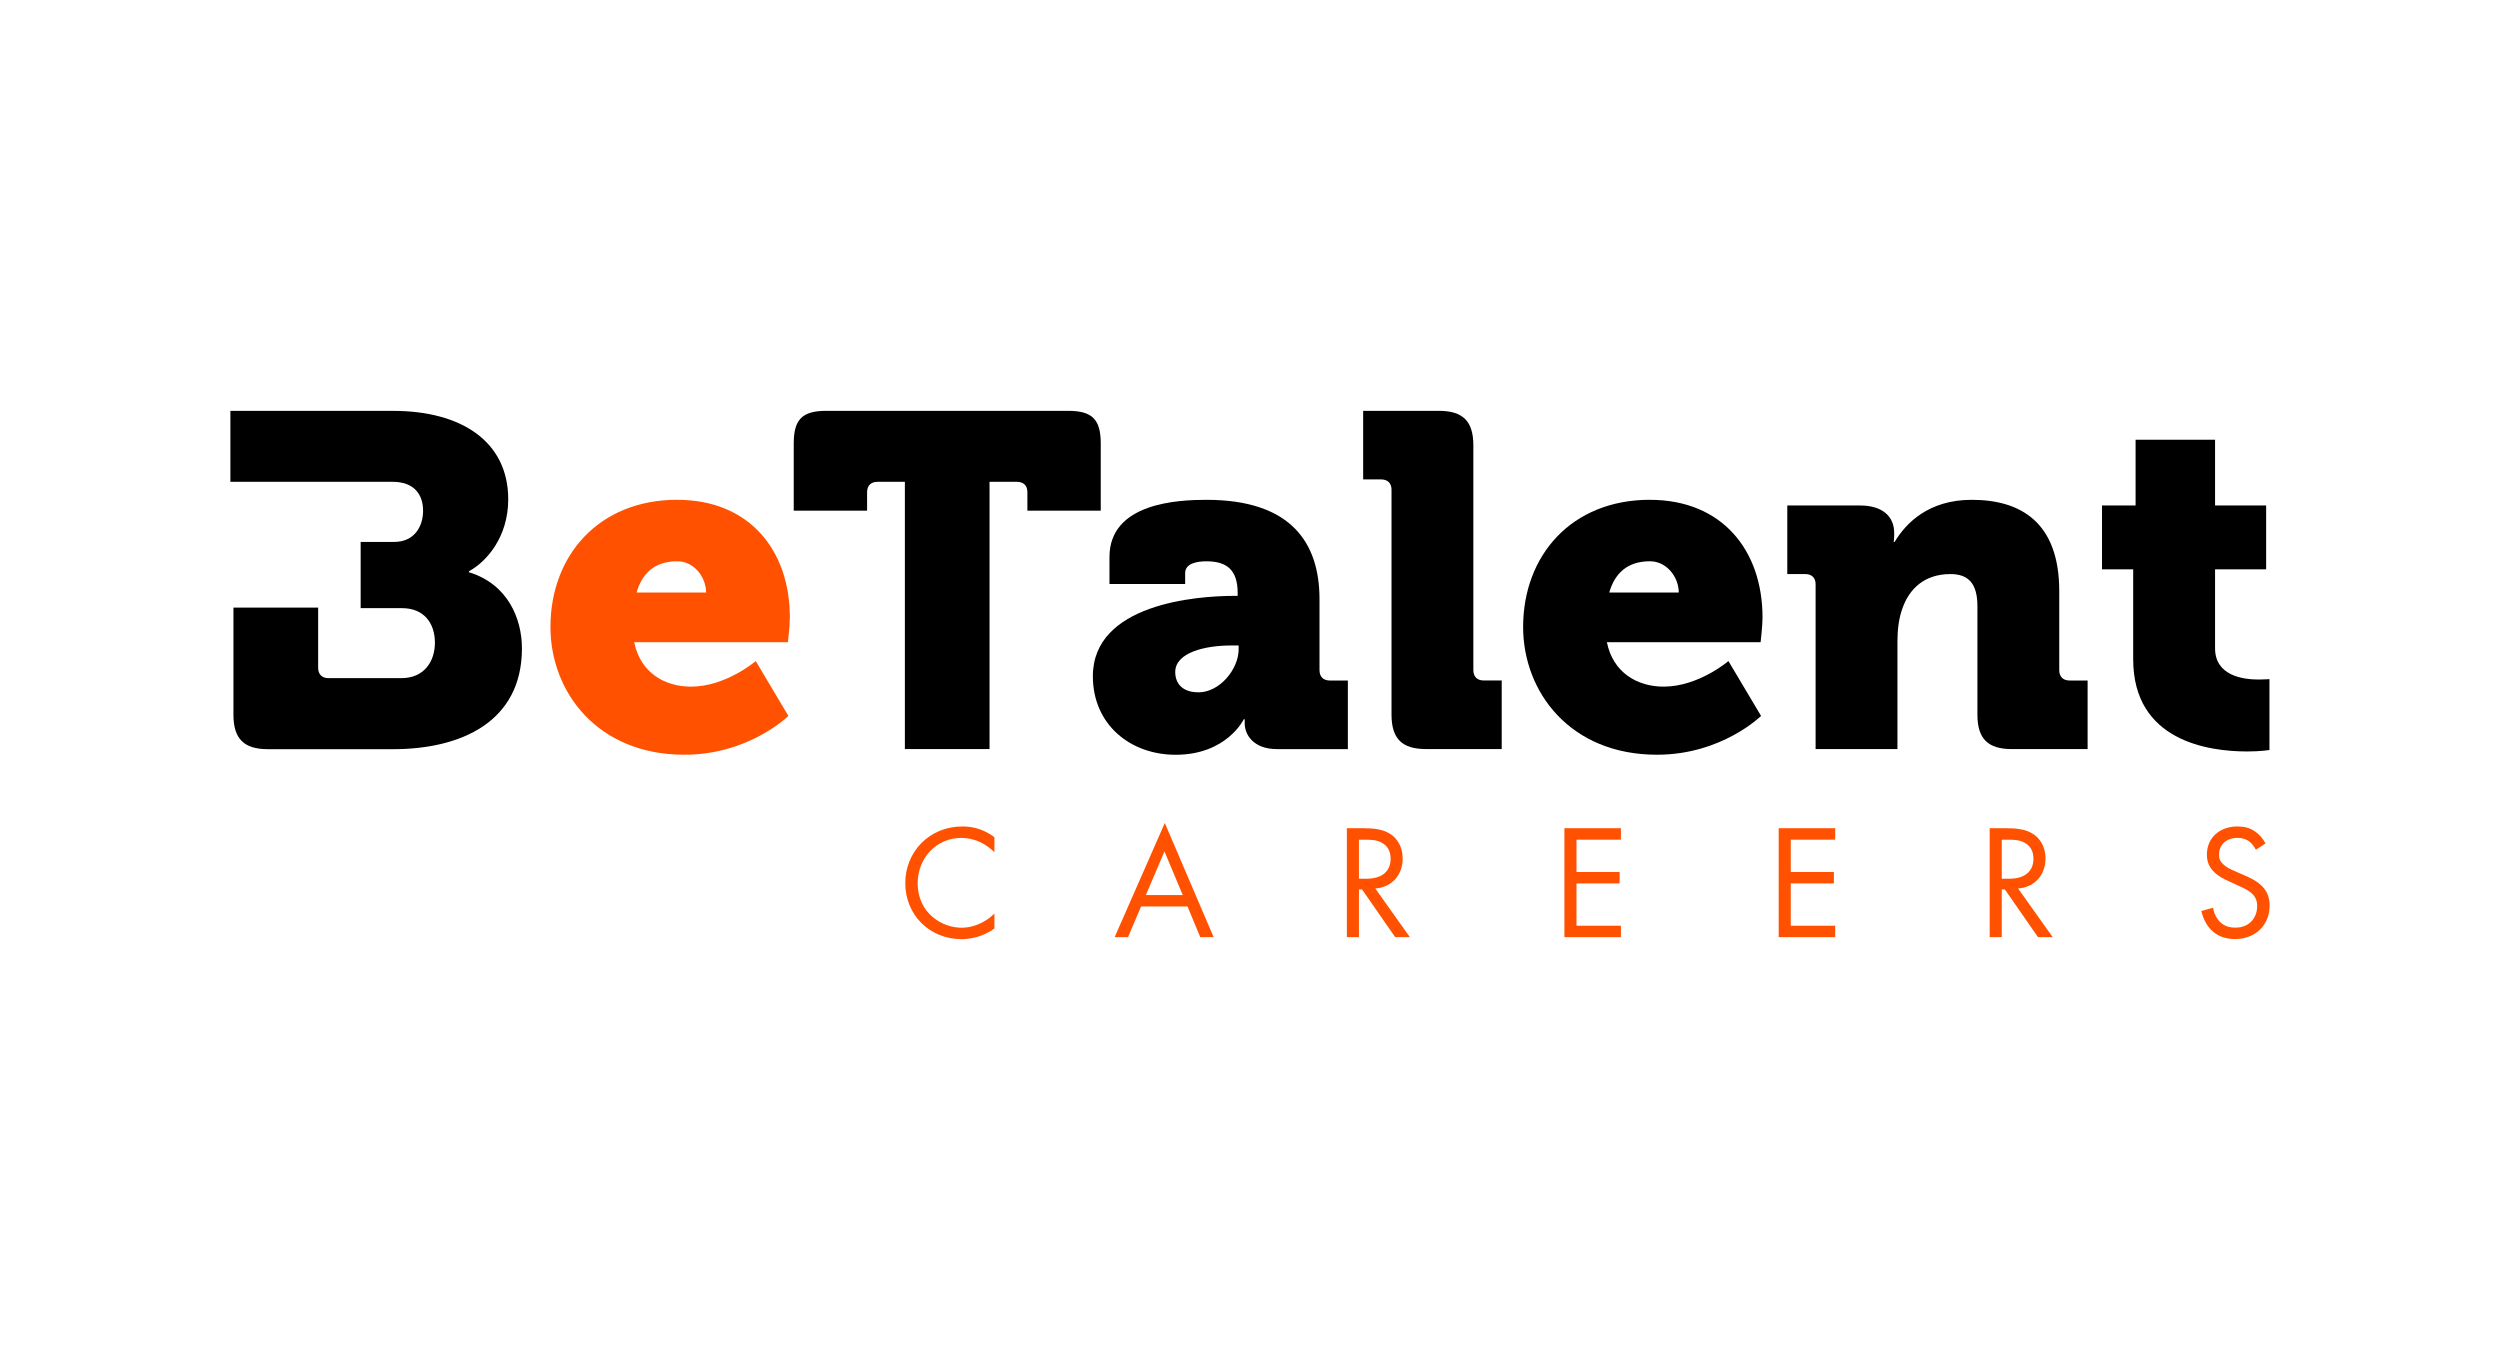 <?xml version="1.0" encoding="UTF-8"?>
<svg id="Livello_1" data-name="Livello 1" xmlns="http://www.w3.org/2000/svg" viewBox="0 0 612.77 330.89">
  <defs>
    <style>
      .cls-1 {
        fill: #ff5100;
      }
    </style>
  </defs>
  <g>
    <path d="m77.98,148.91v14.75c0,1.62.93,2.56,2.55,2.56h17.84c5.57,0,8.23-4.06,8.23-8.7s-2.55-8.46-8.11-8.46h-10.09v-16.23h8.23c4.87,0,7.07-3.71,7.07-7.66s-2.2-7.07-7.42-7.07h-39.81v-17.39h39.92c16.58,0,28.18,7.42,28.18,21.68,0,9.28-5.33,15.3-9.63,17.63v.24c9.51,2.9,12.99,11.36,12.99,18.67,0,18.09-15.07,24.7-31.54,24.7h-30.71c-5.91,0-8.46-2.55-8.46-8.47v-26.24h20.76Z"/>
    <path class="cls-1" d="m166,122.51c17.62,0,27.6,12.28,27.6,28.87,0,1.96-.47,6.02-.47,6.02h-37.68c1.51,7.53,7.53,10.9,13.91,10.9,8.58,0,15.88-6.27,15.88-6.27l8,13.45s-9.63,9.51-25.51,9.51c-21.33,0-32.81-15.42-32.81-31.31,0-17.5,11.83-31.18,31.08-31.18Zm7.07,22.72c0-3.71-2.9-7.66-7.07-7.66-5.8,0-8.7,3.25-9.97,7.66h17.05Z"/>
    <path d="m221.81,118.1h-6.73c-1.62,0-2.55.93-2.55,2.55v4.52h-17.98v-16.47c0-5.91,2.09-8,8-8h59.25c5.91,0,8,2.09,8,8v16.47h-17.98v-4.52c0-1.62-.93-2.55-2.55-2.55h-6.73v65.51h-20.75v-65.51Z"/>
    <path d="m302.55,146.05h.81v-.7c0-5.68-2.67-7.77-7.65-7.77-2.55,0-5.22.59-5.22,2.9v2.67h-18.55v-6.61c0-13.34,16.93-14.03,23.77-14.03,20.87,0,27.71,10.66,27.71,24.35v17.39c0,1.62.93,2.55,2.55,2.55h4.4v16.81h-17.39c-5.8,0-7.89-3.6-7.89-6.26v-1.05h-.23s-4.17,8.7-16.7,8.7c-11.13,0-20.29-7.42-20.29-19.25,0-17.74,25.39-19.7,34.67-19.7Zm-8.81,23.65c5.22,0,9.86-5.68,9.86-10.56v-.93h-1.86c-6.38,0-13.68,1.74-13.68,6.5,0,2.79,1.74,4.98,5.68,4.98Z"/>
    <path d="m341.08,120.07c0-1.62-.93-2.56-2.55-2.56h-4.41v-16.81h18.55c5.91,0,8.46,2.55,8.46,8.46v55.08c0,1.62.93,2.55,2.55,2.55h4.4v16.81h-18.55c-5.91,0-8.46-2.55-8.46-8.47v-55.07Z"/>
    <path d="m404.41,122.51c17.62,0,27.6,12.28,27.6,28.87,0,1.96-.47,6.02-.47,6.02h-37.68c1.51,7.53,7.53,10.9,13.91,10.9,8.58,0,15.88-6.27,15.88-6.27l8,13.45s-9.63,9.51-25.51,9.51c-21.33,0-32.81-15.42-32.81-31.31,0-17.5,11.83-31.18,31.08-31.18Zm7.07,22.72c0-3.71-2.9-7.66-7.07-7.66-5.8,0-8.7,3.25-9.97,7.66h17.05Z"/>
    <path d="m445.03,143.26c0-1.62-.93-2.55-2.55-2.55h-4.4v-16.81h17.85c5.45,0,8.35,2.66,8.35,6.72v.81c0,.59-.12,1.4-.12,1.4h.23c2.79-4.65,8.35-10.32,18.9-10.32,12.06,0,21.45,5.56,21.45,22.38v19.36c0,1.62.93,2.55,2.55,2.55h4.4v16.81h-18.55c-5.91,0-8.46-2.55-8.46-8.47v-26.55c0-5.57-2.2-7.88-6.61-7.88-6.26,0-10.09,3.47-11.83,8.58-.81,2.31-1.16,4.98-1.16,7.88v26.44h-20.06v-40.35Z"/>
    <path d="m522.87,139.55h-7.65v-15.65h8.23v-16.12h19.48v16.12h12.52v15.65h-12.52v19.36c0,6.72,6.84,7.65,10.66,7.65,1.62,0,2.67-.11,2.67-.11v17.39s-2.2.35-5.45.35c-9.51,0-27.95-2.55-27.95-22.61v-22.03Z"/>
  </g>
  <g>
    <path class="cls-1" d="m243.74,208.89c-.84-.84-2.12-1.84-3.48-2.48-1.4-.64-3.04-1.04-4.6-1.04-6.16,0-10.73,4.96-10.73,11.13,0,7.24,5.88,10.89,10.77,10.89,1.8,0,3.56-.52,4.96-1.24,1.52-.76,2.6-1.76,3.08-2.24v3.68c-2.96,2.12-6.04,2.6-8.04,2.6-7.92,0-13.81-6-13.81-13.73s5.96-13.89,13.97-13.89c1.6,0,4.68.2,7.88,2.64v3.68Z"/>
    <path class="cls-1" d="m291.06,222.18h-11.37l-3.2,7.52h-3.28l12.29-27.98,11.97,27.98h-3.28l-3.12-7.52Zm-1.16-2.8l-4.48-10.69-4.56,10.69h9.05Z"/>
    <path class="cls-1" d="m334.41,203.01c1.8,0,4.48.12,6.48,1.48,1.56,1.04,2.92,3.08,2.92,5.92,0,4.08-2.68,7.08-6.72,7.36l8.48,11.93h-3.6l-8.12-11.69h-.76v11.69h-2.96v-26.7h4.28Zm-1.32,12.37h1.88c3.68,0,5.88-1.76,5.88-4.88,0-1.48-.44-2.96-2.12-3.92-1.2-.68-2.56-.76-3.84-.76h-1.8v9.57Z"/>
    <path class="cls-1" d="m397.3,205.81h-10.89v7.92h10.57v2.8h-10.57v10.37h10.89v2.8h-13.85v-26.7h13.85v2.8Z"/>
    <path class="cls-1" d="m449.82,205.81h-10.89v7.92h10.57v2.8h-10.57v10.37h10.89v2.8h-13.85v-26.7h13.85v2.8Z"/>
    <path class="cls-1" d="m491.97,203.01c1.8,0,4.48.12,6.48,1.48,1.56,1.04,2.92,3.08,2.92,5.92,0,4.08-2.68,7.08-6.72,7.36l8.48,11.93h-3.6l-8.12-11.69h-.76v11.69h-2.96v-26.7h4.28Zm-1.32,12.37h1.88c3.68,0,5.88-1.76,5.88-4.88,0-1.48-.44-2.96-2.12-3.92-1.2-.68-2.56-.76-3.84-.76h-1.8v9.57Z"/>
    <path class="cls-1" d="m552.94,208.29c-.36-.72-.96-1.52-1.56-2-.52-.4-1.48-.92-3-.92-2.64,0-4.48,1.64-4.48,4.12,0,1.04.28,1.64,1,2.32.8.8,1.8,1.24,2.8,1.68l2.56,1.12c1.56.68,3,1.4,4.12,2.52,1.36,1.36,1.92,2.92,1.92,4.84,0,4.92-3.64,8.2-8.45,8.2-1.76,0-3.96-.36-5.8-2.16-1.32-1.28-2.12-3.12-2.48-4.72l2.88-.8c.2,1.4.84,2.6,1.6,3.4,1.16,1.16,2.48,1.48,3.84,1.48,3.64,0,5.36-2.6,5.36-5.28,0-1.2-.36-2.24-1.32-3.12-.76-.72-1.8-1.2-3.2-1.84l-2.4-1.12c-1.04-.48-2.36-1.04-3.56-2.2-1.16-1.12-1.84-2.36-1.84-4.36,0-4.12,3.16-6.88,7.48-6.88,1.64,0,2.96.32,4.28,1.2,1.08.72,2,1.8,2.6,2.96l-2.36,1.56Z"/>
  </g>
</svg>
